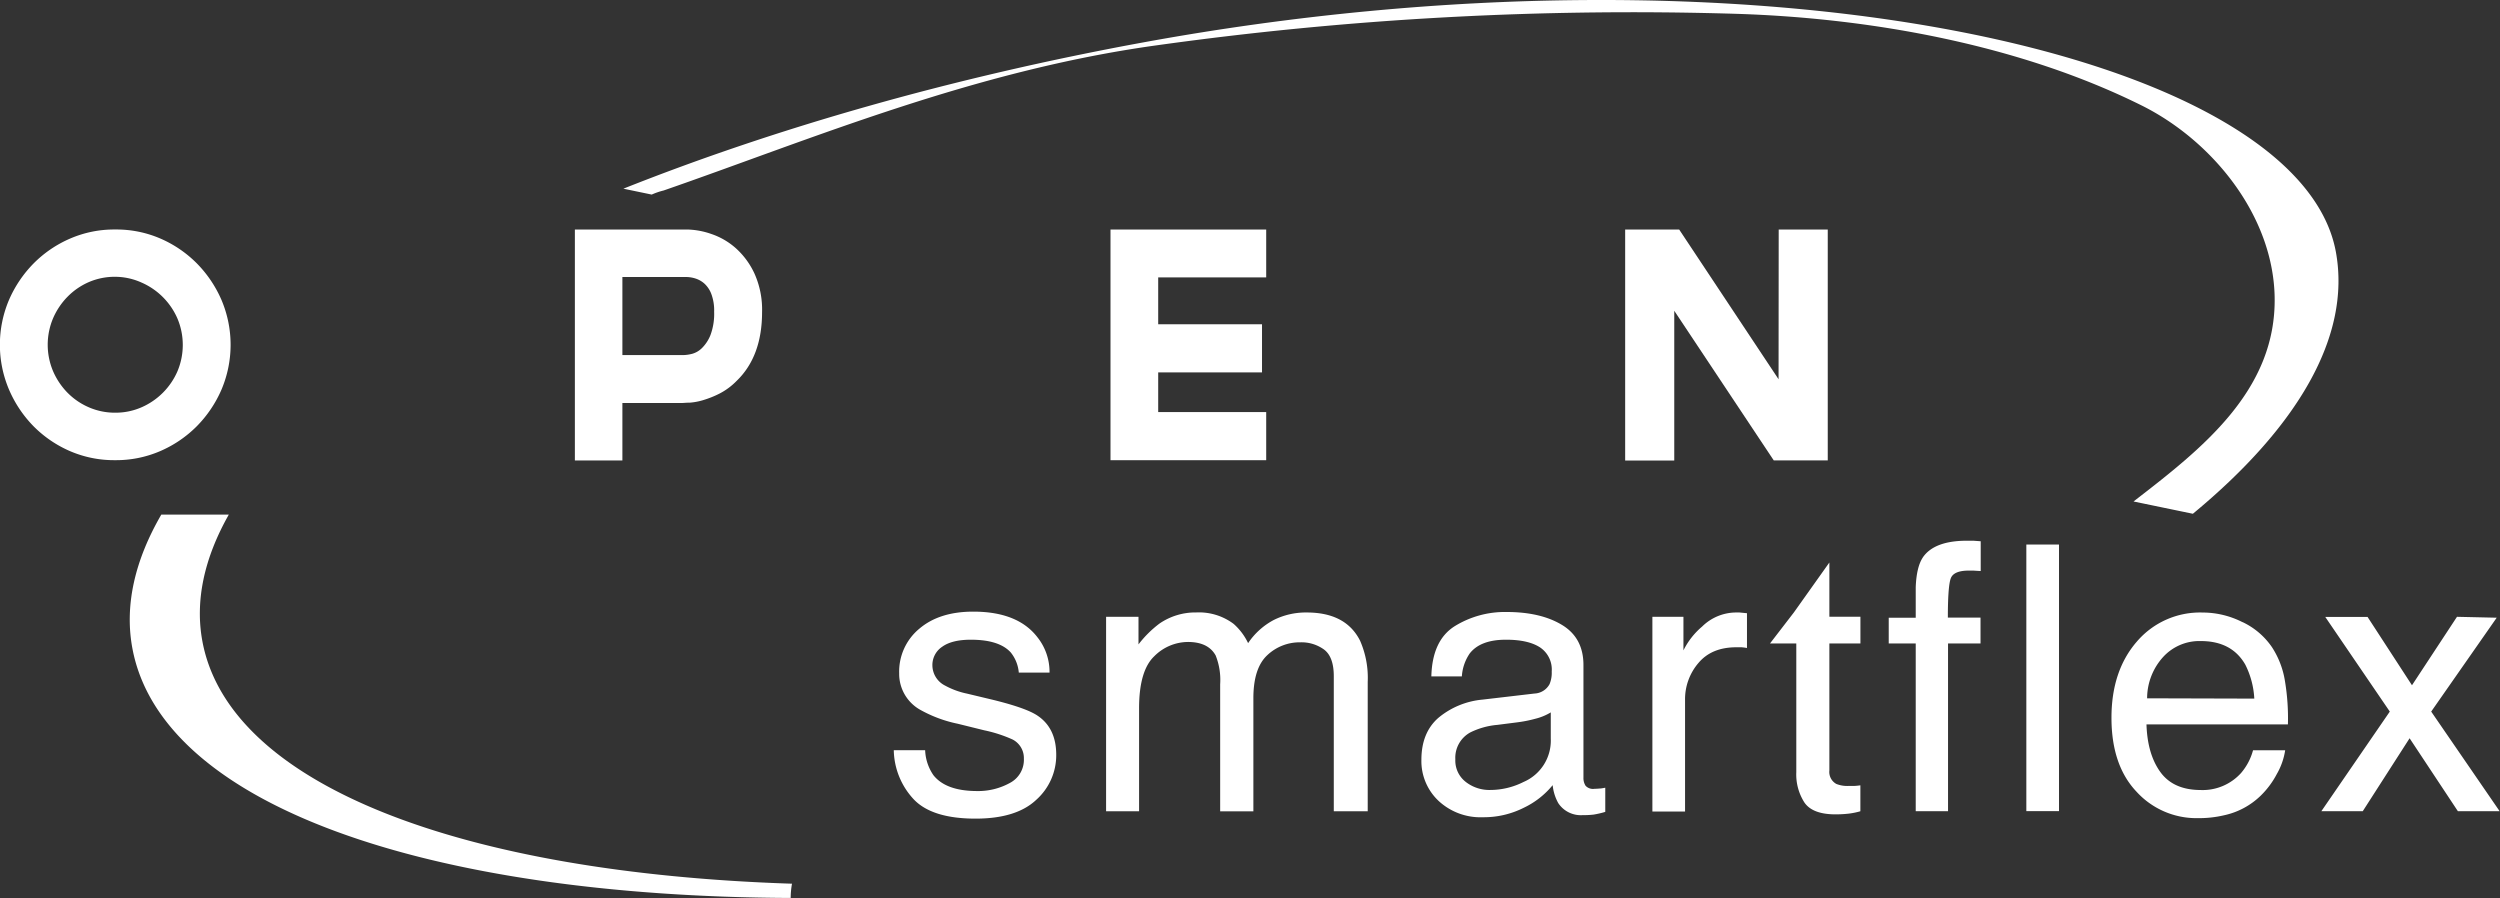 <svg xmlns="http://www.w3.org/2000/svg" viewBox="0 0 555.56 199.55"><rect x="0" y="0" width="555.56" height="199.55" fill="#333333" stroke="none"/><defs><style>.cls-1{fill:#fff;}</style></defs><title>Recurso 2</title><g id="Capa_2" data-name="Capa 2"><g id="Capa_1-2" data-name="Capa 1"><path class="cls-1" d="M25.58,102.26a24.69,24.69,0,0,1-10-2,25.84,25.84,0,0,1-8.11-5.52A26.57,26.57,0,0,1,2,86.57,25.5,25.5,0,0,1,2,66.65,26.63,26.63,0,0,1,7.51,58.5,25.82,25.82,0,0,1,15.62,53a24.61,24.61,0,0,1,10-2,24.62,24.62,0,0,1,10,2,25.88,25.88,0,0,1,8.11,5.52,26.62,26.62,0,0,1,5.49,8.14,25.5,25.5,0,0,1,0,19.92,26.57,26.57,0,0,1-5.49,8.14,25.89,25.89,0,0,1-8.11,5.52A24.7,24.7,0,0,1,25.58,102.26Zm0-40.75a14.54,14.54,0,0,0-5.87,1.19A15.06,15.06,0,0,0,15,65.95a15.69,15.69,0,0,0-3.21,4.79,15.1,15.1,0,0,0,0,11.74A15.72,15.72,0,0,0,15,87.27a15,15,0,0,0,4.76,3.25,14.5,14.5,0,0,0,5.87,1.19,14.34,14.34,0,0,0,5.8-1.19,15.4,15.4,0,0,0,8-8,15.1,15.1,0,0,0,0-11.74,15.42,15.42,0,0,0-8-8A14.38,14.38,0,0,0,25.58,61.51Z"/><path class="cls-1" d="M138.31,102.33H127.75V51h24.89a17.38,17.38,0,0,1,5.45,1,15.76,15.76,0,0,1,5.42,3.15,17.35,17.35,0,0,1,4.16,5.66,19.56,19.56,0,0,1,1.68,8.53q0,9.86-5.66,15.31a14.7,14.7,0,0,1-3.77,2.8,21.66,21.66,0,0,1-3.67,1.47,13.84,13.84,0,0,1-2.93.56c-.81,0-1.37.07-1.64.07H138.31Zm0-23.42h13.49a8.85,8.85,0,0,0,2-.28A5,5,0,0,0,156,77.34a8.46,8.46,0,0,0,1.89-2.9,13.53,13.53,0,0,0,.81-5.17,10.39,10.39,0,0,0-.63-3.95A6,6,0,0,0,156.51,63a5.5,5.5,0,0,0-2-1.12,7,7,0,0,0-1.92-.32H138.31Z"/><path class="cls-1" d="M257.38,61.65V72.06h23.07v10.7H257.38v8.81h24v10.7h-34.6V51h34.6V61.65Z"/><path class="cls-1" d="M395.27,51h10.9v51.31h-12L372.06,69.06v33.28H361.15V51h12l22.09,33.28Z"/><path class="cls-1" d="M519.09,56C511,11.71,389.46-15.32,254.29,9.38c-42.63,7.8-82,19.12-115.76,32.55l6.3,1.31a14.92,14.92,0,0,1,2.65-.91C180.14,31,216.27,15.72,256.91,10.09a762.9,762.9,0,0,1,129.52-7c29.77,1,62.46,6.92,89.44,20.32,15.82,7.86,29.25,24.49,29.61,42.54.42,20.93-16.35,33.9-31.36,45.49l13.19,2.73C510.6,94.92,522.51,74.73,519.09,56Z"/><path class="cls-1" d="M176,196.38C103.06,194,51.09,174.7,45,142.64c-1.73-9.13.4-18.66,5.85-28.29h-15c-5.88,10.14-8.24,20.2-6.41,29.84,6.6,34.82,65.48,55,146.27,55.36A18.25,18.25,0,0,1,176,196.38Z"/><path class="cls-1" d="M205.59,166.71a10.44,10.44,0,0,0,1.85,5.57q2.8,3.51,9.72,3.51A14.57,14.57,0,0,0,224.4,174a5.8,5.8,0,0,0,3.13-5.42,4.63,4.63,0,0,0-2.5-4.24,30.12,30.12,0,0,0-6.31-2.05l-5.86-1.45a29,29,0,0,1-8.28-3.06,9.14,9.14,0,0,1-4.76-8.15,12.37,12.37,0,0,1,4.48-9.92q4.47-3.8,12-3.79,9.9,0,14.27,5.73a12.33,12.33,0,0,1,2.66,7.82H226.4a8.24,8.24,0,0,0-1.77-4.46q-2.56-2.85-8.88-2.85-4.21,0-6.38,1.57a4.87,4.87,0,0,0-2.17,4.14,5.08,5.08,0,0,0,2.85,4.5,17.49,17.49,0,0,0,4.85,1.77l4.89,1.17q8,1.9,10.69,3.67,4.24,2.78,4.24,8.75a13.27,13.27,0,0,1-4.43,10q-4.43,4.19-13.5,4.19-9.76,0-13.82-4.38a16.42,16.42,0,0,1-4.35-10.83Zm40.21-29.64H253v6.13a24.1,24.1,0,0,1,4.68-4.64,14.09,14.09,0,0,1,8.15-2.46,12.83,12.83,0,0,1,8.31,2.54,13.33,13.33,0,0,1,3.22,4.28,15.73,15.73,0,0,1,5.69-5.14,15.91,15.91,0,0,1,7.34-1.67q8.71,0,11.86,6.29a20.54,20.54,0,0,1,1.69,9.12v28.76h-7.54v-30c0-2.87-.72-4.85-2.16-5.93a8.52,8.52,0,0,0-5.26-1.61,10.46,10.46,0,0,0-7.36,2.86q-3.09,2.87-3.09,9.57v25.12h-7.38V152.08a14.71,14.71,0,0,0-1-6.42q-1.66-3-6.17-3a10.65,10.65,0,0,0-7.48,3.18q-3.36,3.19-3.37,11.54v22.91H245.8ZM341,154.12a4,4,0,0,0,3.35-2.09,6.48,6.48,0,0,0,.48-2.79,5.92,5.92,0,0,0-2.64-5.4q-2.64-1.69-7.55-1.68-5.68,0-8.05,3.08a10.14,10.14,0,0,0-1.73,5.07h-6.78q.2-8,5.18-11.15A21.2,21.2,0,0,1,334.8,136q7.61,0,12.37,2.91t4.71,9v24.89a3.2,3.2,0,0,0,.47,1.81,2.24,2.24,0,0,0,2,.68,10.63,10.63,0,0,0,1.09-.06c.4,0,.84-.1,1.29-.18v5.37a20,20,0,0,1-2.58.6,18.51,18.51,0,0,1-2.42.12,6,6,0,0,1-5.44-2.66,10.23,10.23,0,0,1-1.25-4,18.55,18.55,0,0,1-6.37,5,19.77,19.77,0,0,1-9.16,2.13,13.66,13.66,0,0,1-9.83-3.64,12.13,12.13,0,0,1-3.81-9.13q0-6,3.75-9.3a17.83,17.83,0,0,1,9.84-4.07ZM325.7,173.74a8.51,8.51,0,0,0,5.45,1.81,16.52,16.52,0,0,0,7.42-1.78,10,10,0,0,0,6.05-9.62v-5.84a12.17,12.17,0,0,1-3.42,1.41,28.78,28.78,0,0,1-4.1.81l-4.39.56a16.79,16.79,0,0,0-5.93,1.65,6.4,6.4,0,0,0-3.37,6A6,6,0,0,0,325.7,173.74Zm41.5-36.67h6.9v7.46a16.55,16.55,0,0,1,4.16-5.3,10.78,10.78,0,0,1,7.62-3.12l.69,0,1.65.16V144a11.84,11.84,0,0,0-1.19-.16c-.36,0-.76,0-1.19,0q-5.49,0-8.43,3.52a12.35,12.35,0,0,0-2.95,8.13v24.85H367.2ZM406.53,125v12.06h6.9V143h-6.9v28.2a3.05,3.05,0,0,0,1.53,3,6.49,6.49,0,0,0,2.82.45c.35,0,.72,0,1.13,0s.87-.06,1.41-.13v5.76a16.38,16.38,0,0,1-2.6.53,25.27,25.27,0,0,1-2.92.16q-5.08,0-6.9-2.61a11.55,11.55,0,0,1-1.82-6.75V143h-5.85l5.31-6.9Zm20.77-1.13q2.54-3.71,9.8-3.71c.46,0,.93,0,1.41,0l1.65.12v6.62l-1.65-.1-1,0q-3.35,0-4,1.72t-.65,8.73h7.26V143H432.9v37.27h-7.18V143h-6v-5.73h6v-6.78Q425.89,126,427.3,123.88Zm23-2.86h7.26v59.25h-7.26Zm48.06,17.24a16.39,16.39,0,0,1,6.54,5.59,19.33,19.33,0,0,1,2.89,7.62,50,50,0,0,1,.64,9.52H477q.2,6.6,3.08,10.58t8.93,4a11.49,11.49,0,0,0,9-3.77,12.93,12.93,0,0,0,2.67-5.07h7.14a15,15,0,0,1-1.87,5.31,19.06,19.06,0,0,1-3.56,4.78,16.72,16.72,0,0,1-8.13,4.36,24.3,24.3,0,0,1-5.88.64,18,18,0,0,1-13.59-5.87q-5.57-5.87-5.57-16.43,0-10.41,5.61-16.9a18.47,18.47,0,0,1,14.67-6.49A19.53,19.53,0,0,1,498.34,138.26Zm2.6,17a18.94,18.94,0,0,0-2-7.55q-3-5.24-9.88-5.24A10.9,10.9,0,0,0,480.7,146a13.69,13.69,0,0,0-3.56,9.18Zm15.77-18.15h9.4L536,152.28l10-15.21,8.83.2-14.56,20.86,15.21,22.14h-9.28l-10.73-16.21-10.41,16.21h-9.2l15.21-22.14Z"/></g></g></svg>